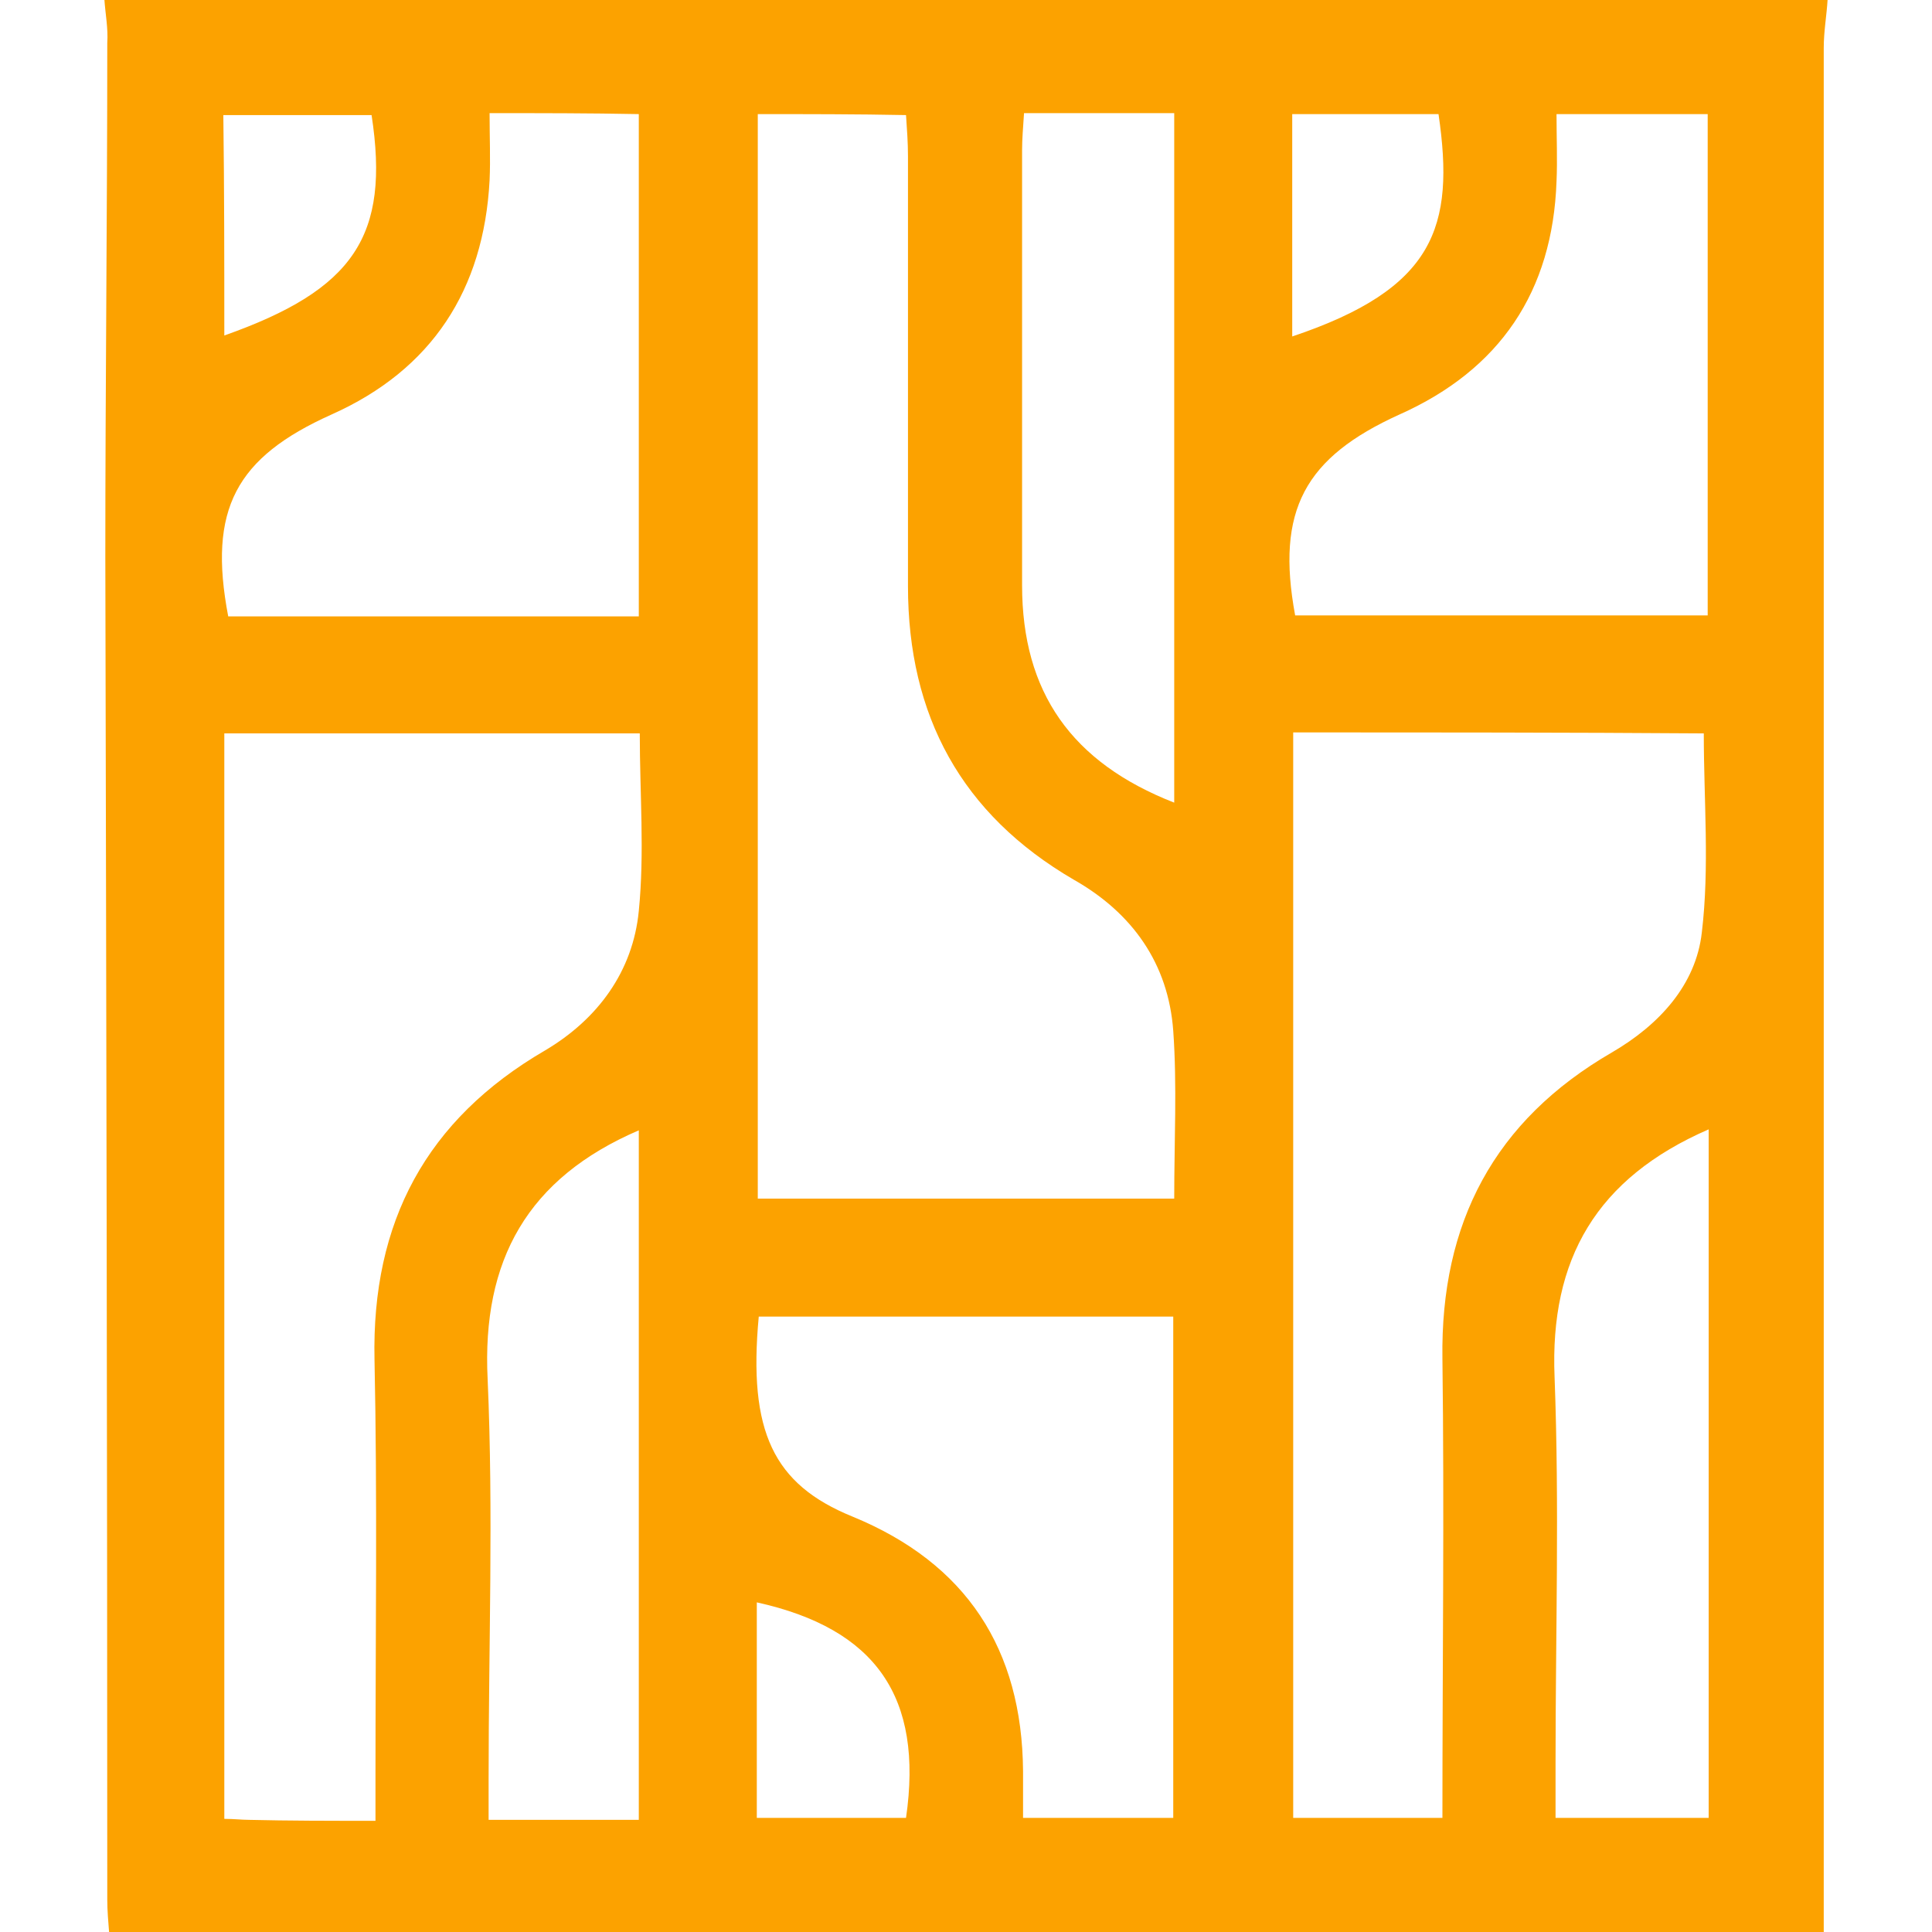 <svg xmlns="http://www.w3.org/2000/svg" xmlns:xlink="http://www.w3.org/1999/xlink" id="Capa_1" x="0px" y="0px" viewBox="0 0 198.1 198.1" style="enable-background:new 0 0 198.1 198.1;" xml:space="preserve"><style type="text/css">	.st0{fill:#FCA200;}</style><g>	<path class="st0" d="M10.7-0.1c58.9,0,117.8,0,176.7,0c-0.1,1.7-0.4,3.3-0.4,5c0,36.8,0,73.6,0,110.4c0,26.1,0,52.2,0,78.3  c0,1.5,0,3,0,4.7c-58.8,0-117.2,0-175.8,0c-0.1-1.3-0.2-2.4-0.2-3.5C11,148.8,10.9,103,10.8,57.1c0-17.6,0.2-35.1,0.2-52.7  C11.1,2.9,10.8,1.4,10.7-0.1z M77.7,11.7c0,37.3,0,74.3,0,111.2c14.4,0,28.5,0,42.7,0c0-5.9,0.3-11.6-0.1-17.2  c-0.5-6.9-4.2-12.1-10.2-15.5c-11.5-6.7-17-16.8-17-30.1c0-14.7,0-29.4,0-44.1c0-1.4-0.1-2.7-0.2-4.2  C87.8,11.7,82.9,11.7,77.7,11.7z M132.6,75.1c0,37.4,0,74.3,0,111.3c5.2,0,10.2,0,15.3,0c0-15.9,0.2-31.5,0-47.1  c-0.2-13.9,5.3-24.4,17.4-31.4c4.8-2.8,8.6-6.9,9.2-12.3c0.8-6.7,0.2-13.5,0.2-20.4C160.7,75.1,146.8,75.1,132.6,75.1z M38.5,186.7  c0-1.9,0-3.3,0-4.7c0-14.2,0.2-28.4-0.1-42.6c-0.3-14.1,5.3-24.6,17.5-31.7c5.4-3.2,9-8.1,9.6-14.3c0.6-6,0.1-12,0.1-18.2  c-14.4,0-28.5,0-42.6,0c0,37.2,0,74.2,0,111.3c1,0,1.8,0.1,2.5,0.1C29.6,186.7,33.8,186.7,38.5,186.7z M77.8,135  c-1.1,11.8,1.5,17.2,9.6,20.5c11.7,4.8,17.4,13.6,17.5,26.1c0,1.6,0,3.2,0,4.8c5.5,0,10.5,0,15.4,0c0-17.3,0-34.4,0-51.4  C106,135,92,135,77.8,135z M50.2,11.6c0,2.5,0.1,4.7,0,6.9C49.6,29.7,44.3,37.9,34,42.5c-9.8,4.4-12.7,9.7-10.6,20.7  c14,0,27.9,0,42.1,0c0-17.3,0-34.3,0-51.5C60.4,11.6,55.6,11.6,50.2,11.6z M159.6,11.7c0,2.5,0.1,4.7,0,6.9  c-0.4,11.3-5.8,19.3-16.1,23.9c-9.7,4.4-12.7,9.8-10.7,20.6c14.1,0,28.2,0,42.3,0c0-17.3,0-34.3,0-51.4  C170,11.7,165.1,11.7,159.6,11.7z M105,11.6c-0.1,1.5-0.2,2.7-0.2,3.8c0,14.9,0,29.7,0,44.6c0,11,5.1,18.2,15.6,22.3  c0-23.5,0-47.1,0-70.7C115.2,11.6,110.3,11.6,105,11.6z M65.5,186.6c0-23.8,0-47.3,0-70.7c-11.4,4.9-16.1,13.3-15.5,25.5  c0.6,13.6,0.1,27.3,0.1,41c0,1.4,0,2.7,0,4.2C55.5,186.6,60.4,186.6,65.5,186.6z M175.2,115.8c-11.5,5-16.3,13.3-15.8,25.4  c0.5,13.2,0.1,26.3,0.1,39.5c0,1.9,0,3.8,0,5.7c5.5,0,10.6,0,15.7,0C175.2,162.7,175.2,139.3,175.2,115.8z M77.6,186.4  c5.4,0,10.4,0,15.3,0c1.8-12.4-3.1-19.4-15.3-22.1C77.6,171.6,77.6,178.9,77.6,186.4z M132.5,34.5c14.6-4.9,16.7-11.2,15-22.8  c-4.9,0-9.9,0-15,0C132.5,19.4,132.5,26.8,132.5,34.5z M23,34.4C36.3,29.7,40,24.2,38.1,11.8c-5,0-10.1,0-15.2,0  C23,19.5,23,26.9,23,34.4z"></path></g></svg>